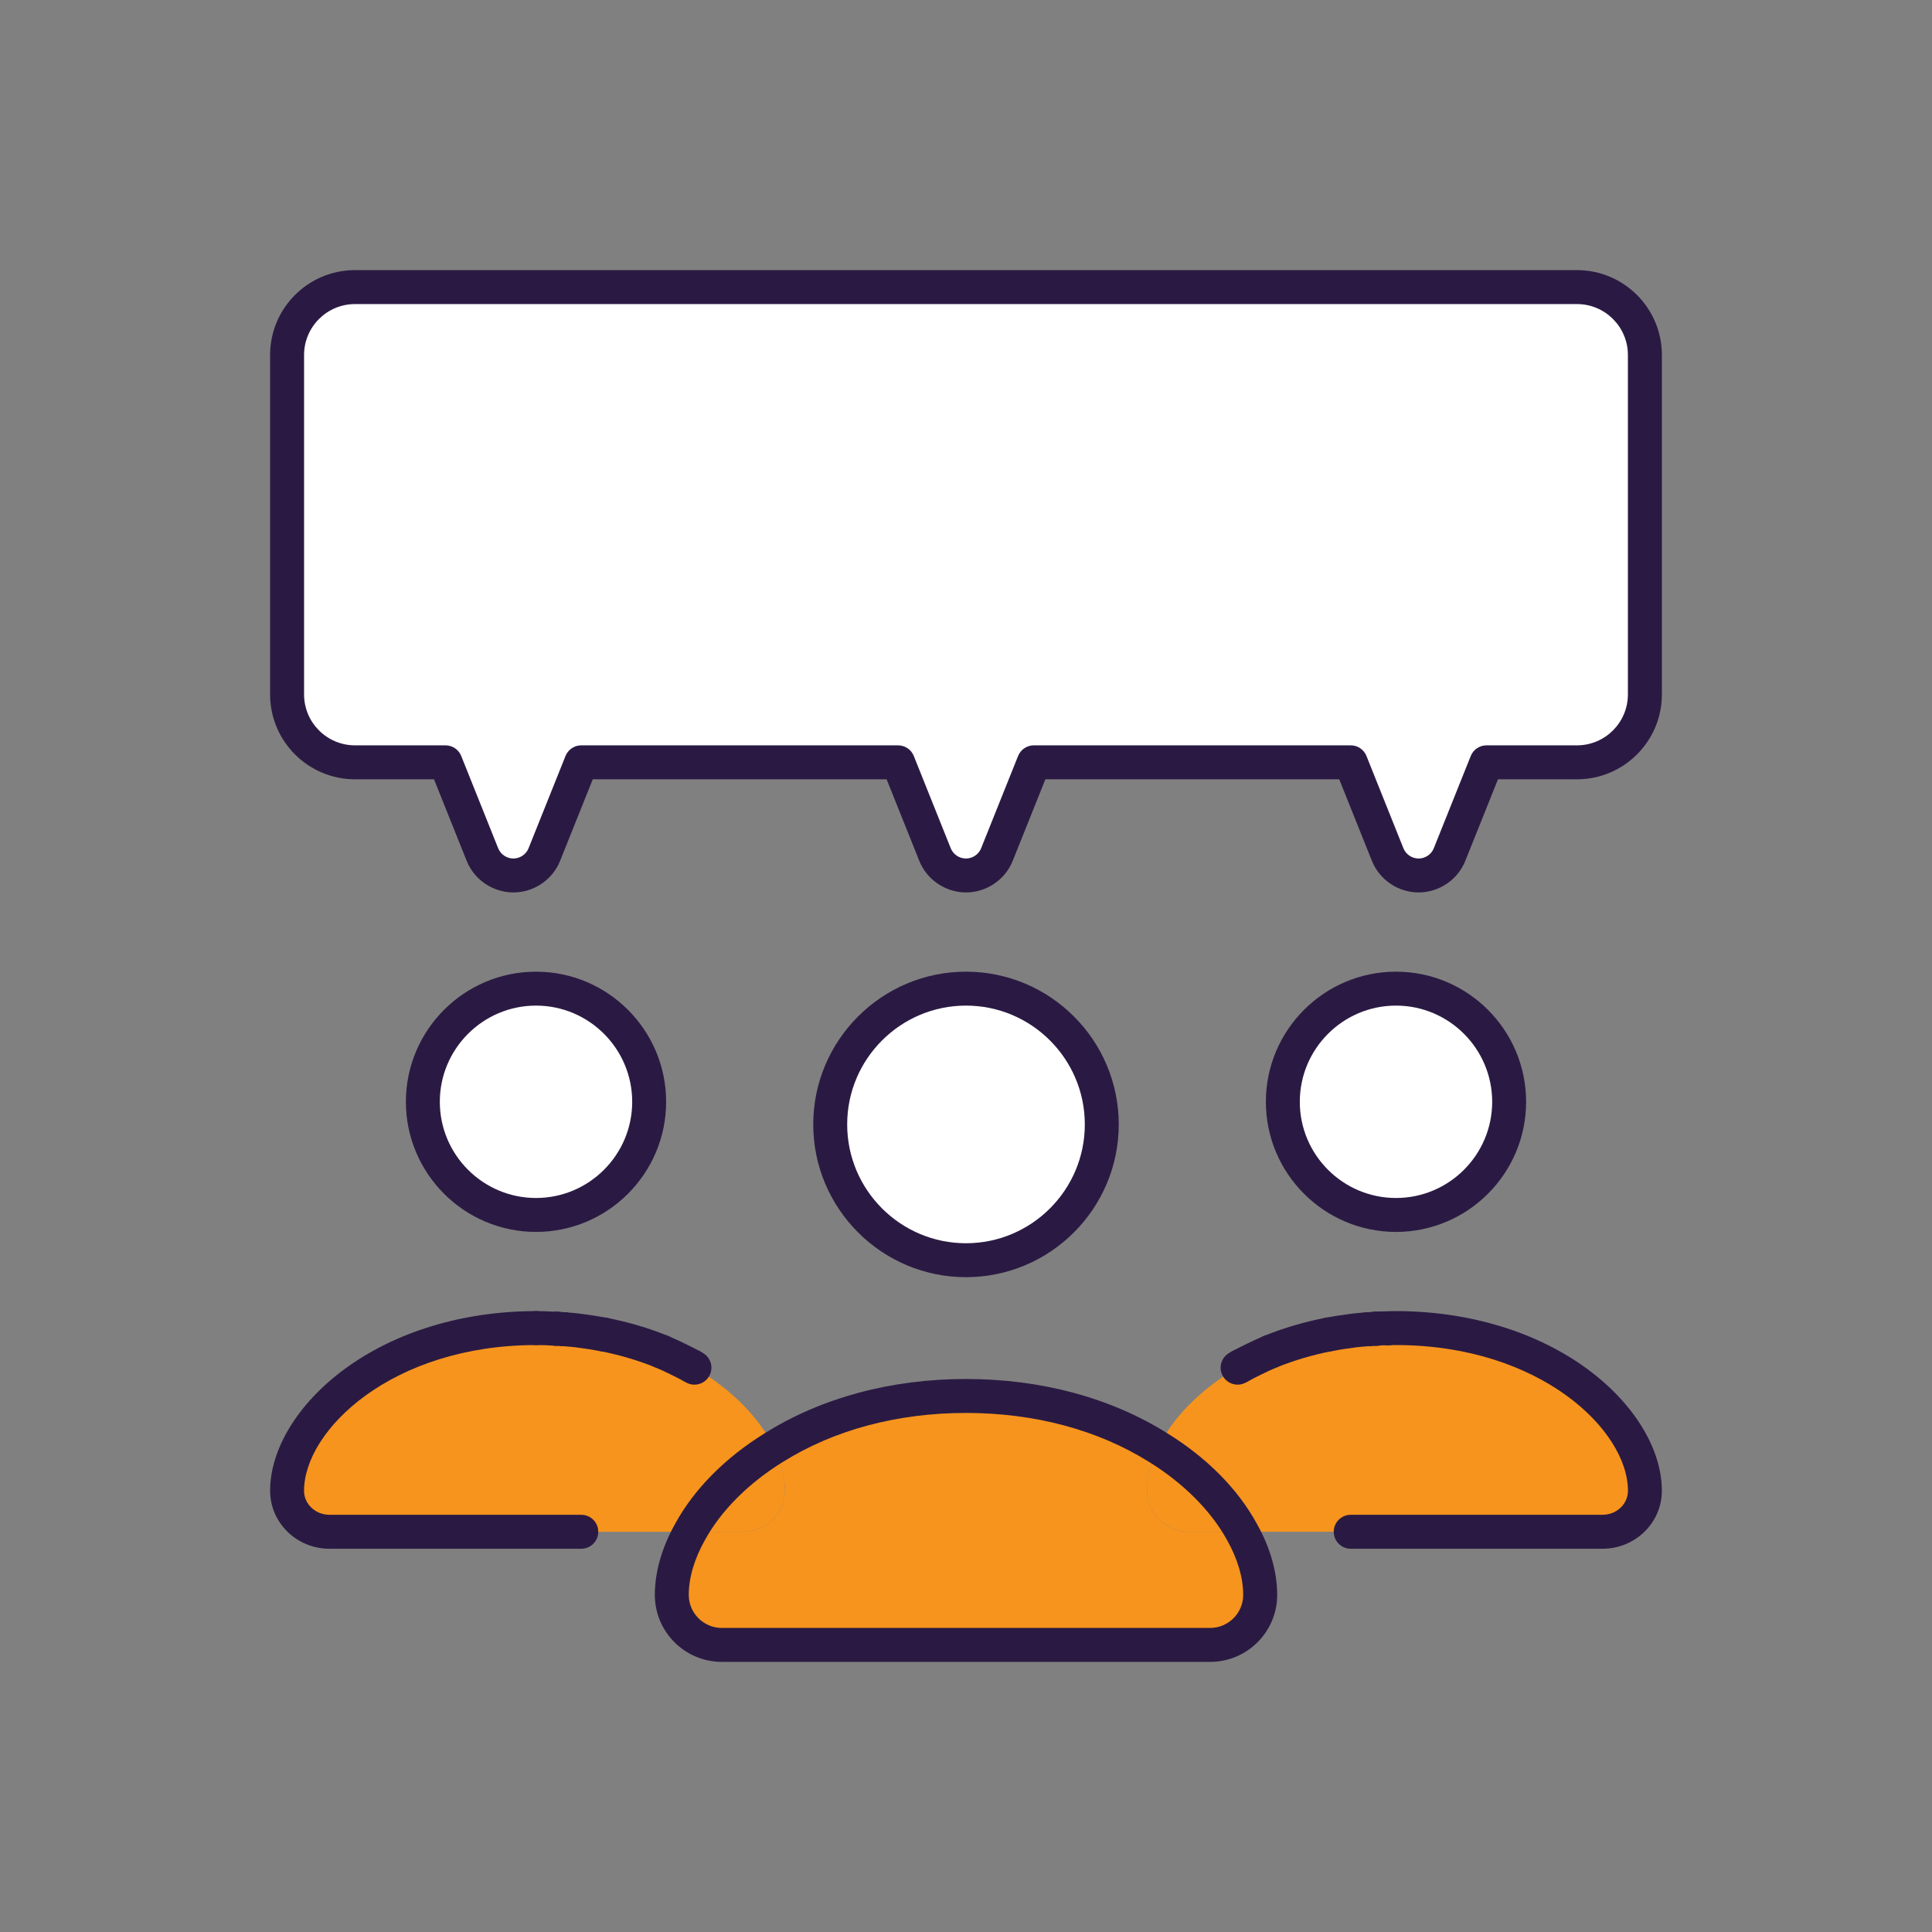 <?xml version="1.0" encoding="UTF-8"?> <svg xmlns="http://www.w3.org/2000/svg" id="a" viewBox="0 0 800 800"><rect x="0" y="0" width="800" height="800" fill="#808080" stroke="none"/><path d="m681.13,146.99v140.56c0,15.56-12.56,28.11-28.11,28.11h-37.48l-15.27,38.14c-2.06,5.25-7.22,8.71-12.84,8.71s-10.78-3.47-12.84-8.71l-15.27-38.14h-131.19l-15.27,38.14c-2.06,5.25-7.22,8.71-12.84,8.71s-10.78-3.47-12.84-8.71l-15.27-38.14h-131.19l-15.27,38.14c-2.06,5.25-7.22,8.71-12.84,8.71s-10.78-3.47-12.84-8.71l-15.27-38.14h-37.48c-15.56,0-28.11-12.56-28.11-28.11v-140.56c0-15.56,12.56-28.11,28.11-28.11h506.03c15.56,0,28.11,12.56,28.11,28.11Z" style="fill:#fff; stroke-width:0px;"></path><circle cx="578.05" cy="456.23" r="46.85" style="fill:#fff; stroke-width:0px;"></circle><circle cx="400" cy="465.6" r="56.23" style="fill:#fff; stroke-width:0px;"></circle><circle cx="221.95" cy="456.23" r="46.85" style="fill:#fff; stroke-width:0px;"></circle><path d="m320.44,599.41c3.09,6.09,4.59,12.18,4.59,17.9,0,9.37-7.87,16.96-17.52,16.96h-21.74c6.93-12.65,18.74-25.02,34.67-34.86Z" style="fill:#f7941d; stroke-width:0px;"></path><path d="m514.23,634.27h-21.74c-9.65,0-17.52-7.59-17.52-16.96,0-5.72,1.5-11.81,4.59-17.9,15.93,9.84,27.74,22.21,34.67,34.86Z" style="fill:#f7941d; stroke-width:0px;"></path><path d="m578.05,549.93c63.44,0,103.08,38.33,103.08,67.38,0,9.37-7.87,16.96-17.52,16.96h-149.37c-6.93-12.65-18.74-25.02-34.67-34.86,5.72-11.9,17.05-23.9,32.89-33.08.37-.19.75-.37,1.12-.66,1.78-.94,3.56-1.87,5.53-2.81,2.25-1.12,4.5-2.16,6.93-3.19,7.4-3,15.46-5.44,24.18-7.12,2.9-.56,5.81-1.03,8.9-1.41,2.34-.37,4.78-.56,7.31-.75h.28c.94-.09,1.87-.19,2.81-.19.19-.09.28-.09.47,0,1.59-.19,3.19-.19,4.87-.19,1.03-.09,2.16-.09,3.19-.09Z" style="fill:#f7941d; stroke-width:0px;"></path><path d="m521.82,660.42c0,11.43-9.28,20.71-20.71,20.71h-202.22c-11.43,0-20.71-9.28-20.71-20.71,0-8.34,2.62-17.34,7.59-26.14h21.74c9.65,0,17.52-7.59,17.52-16.96,0-5.72-1.5-11.81-4.59-17.9,20.33-12.74,47.32-21.37,79.56-21.37s59.22,8.62,79.56,21.37c-3.09,6.09-4.59,12.18-4.59,17.9,0,9.37,7.87,16.96,17.52,16.96h21.74c4.97,8.81,7.59,17.8,7.59,26.14Z" style="fill:#f7941d; stroke-width:0px;"></path><path d="m230.86,550.21c.84,0,1.59.09,2.44.19h.28c2.53.19,4.97.37,7.31.75,3.09.37,6,.84,8.9,1.41,8.71,1.69,16.77,4.12,24.18,7.12,2.44,1.03,4.69,2.06,6.93,3.19,1.97.94,3.75,1.87,5.53,2.81.37.28.75.47,1.12.66,15.84,9.18,27.18,21.18,32.89,33.08-15.93,9.84-27.74,22.21-34.67,34.86h-149.37c-9.65,0-17.52-7.59-17.52-16.96,0-29.05,39.64-67.38,103.08-67.38,2.72,0,5.44.09,8.06.28.28-.09.56,0,.84,0Z" style="fill:#f7941d; stroke-width:0px;"></path><path d="m400,528.85c-34.88,0-63.25-28.38-63.25-63.25s28.38-63.25,63.25-63.25,63.25,28.38,63.25,63.25-28.38,63.25-63.25,63.25Zm0-112.45c-27.13,0-49.2,22.07-49.2,49.2s22.07,49.2,49.2,49.2,49.2-22.07,49.2-49.2-22.07-49.2-49.2-49.2Z" style="fill:#2a1a43; stroke-width:0px;"></path><path d="m578.05,510.11c-29.71,0-53.88-24.17-53.88-53.88s24.17-53.88,53.88-53.88,53.88,24.17,53.88,53.88-24.17,53.88-53.88,53.88Zm0-93.71c-21.96,0-39.83,17.87-39.83,39.83s17.87,39.83,39.83,39.83,39.83-17.87,39.83-39.83-17.87-39.83-39.83-39.83Z" style="fill:#2a1a43; stroke-width:0px;"></path><path d="m221.95,510.11c-29.71,0-53.88-24.17-53.88-53.88s24.17-53.88,53.88-53.88,53.88,24.17,53.88,53.88-24.17,53.88-53.88,53.88Zm0-93.71c-21.96,0-39.83,17.87-39.83,39.83s17.87,39.83,39.83,39.83,39.83-17.87,39.83-39.83-17.87-39.83-39.83-39.83Z" style="fill:#2a1a43; stroke-width:0px;"></path><path d="m501.11,688.15h-202.22c-15.29,0-27.74-12.44-27.74-27.74,0-9.5,2.94-19.74,8.5-29.6,7.83-14.28,20.67-27.23,37.09-37.38,23.42-14.67,52.21-22.42,83.27-22.42s59.87,7.76,83.29,22.44c16.39,10.12,29.23,23.07,37.1,37.44,5.52,9.78,8.46,20.02,8.46,29.52,0,15.29-12.44,27.74-27.74,27.74Zm-101.11-103.08c-28.42,0-54.64,7.02-75.83,20.29-.01,0-.03.02-.04.02-14.16,8.74-25.59,20.2-32.2,32.26-4.41,7.83-6.73,15.68-6.73,22.77,0,7.54,6.14,13.68,13.68,13.68h202.22c7.54,0,13.68-6.14,13.68-13.68,0-7.09-2.31-14.94-6.68-22.69-6.65-12.13-18.09-23.59-32.24-32.33-21.22-13.3-47.44-20.32-75.87-20.32Zm-79.56,14.34h.01-.01Z" style="fill:#2a1a43; stroke-width:0px;"></path><path d="m569.98,557.24c-3.51,0-6.55-2.63-6.97-6.21-.45-3.85,2.3-7.35,6.16-7.8,2-.24,3.88-.24,5.69-.24,3.88,0,7.03,3.15,7.03,7.03s-3.15,7.03-7.03,7.03c-1.54,0-2.87,0-4.05.14-.28.03-.56.05-.83.05Z" style="fill:#2a1a43; stroke-width:0px;"></path><path d="m566.7,557.43c-3.57,0-6.62-2.7-6.98-6.33-.39-3.86,2.43-7.31,6.29-7.69,1.04-.1,2.22-.22,3.51-.22,3.88,0,7.03,3.15,7.03,7.03s-3.15,7.03-7.03,7.03c-.59,0-1.33.07-2.11.15-.24.02-.47.04-.71.04Z" style="fill:#2a1a43; stroke-width:0px;"></path><path d="m550.21,559.59c-3.3,0-6.24-2.33-6.89-5.69-.74-3.81,1.75-7.5,5.56-8.24,3.15-.61,6.19-1.09,9.26-1.47,2.48-.39,4.89-.58,7.77-.8,3.88-.28,7.24,2.62,7.53,6.49.29,3.87-2.62,7.24-6.49,7.53-2.15.16-4.58.34-6.72.68-.09.01-.18.03-.26.04-2.79.34-5.54.77-8.41,1.33-.45.09-.9.13-1.34.13Z" style="fill:#2a1a43; stroke-width:0px;"></path><path d="m513.58,572.71c-2.53,0-4.97-1.36-6.22-3.75-1.81-3.43-.49-7.68,2.94-9.49,1.79-.94,3.64-1.92,5.72-2.91,2.32-1.16,4.7-2.25,7.28-3.34,3.57-1.51,7.7.16,9.21,3.73,1.51,3.57-.16,7.7-3.73,9.21-2.32.98-4.46,1.96-6.53,3-.04.02-.08.04-.12.06-1.85.88-3.59,1.8-5.28,2.69-1.04.55-2.16.81-3.27.81Z" style="fill:#2a1a43; stroke-width:0px;"></path><path d="m230.02,557.24c-.17,0-.34,0-.51-.02-2.45-.18-4.99-.26-7.56-.26-3.88,0-7.03-3.15-7.03-7.03s3.15-7.03,7.03-7.03c2.9,0,5.78.1,8.56.3,3.87.28,6.79,3.64,6.51,7.51-.26,3.7-3.35,6.53-7,6.53Z" style="fill:#2a1a43; stroke-width:0px;"></path><path d="m233.3,557.43c-.29,0-.59-.02-.88-.05-.55-.07-1.12-.13-1.56-.13-3.88,0-7.03-3.15-7.03-7.03s3.15-7.03,7.03-7.03c1.21,0,2.3.12,3.31.24,3.85.48,6.58,4,6.1,7.85-.44,3.56-3.47,6.16-6.96,6.16Z" style="fill:#2a1a43; stroke-width:0px;"></path><path d="m249.79,559.59c-.44,0-.89-.04-1.34-.13-2.87-.56-5.62-.99-8.41-1.33-.09-.01-.18-.02-.26-.04-2.14-.34-4.57-.52-6.72-.68-3.87-.29-6.78-3.66-6.49-7.53.29-3.87,3.65-6.77,7.53-6.49,2.88.21,5.29.41,7.77.8,3.08.38,6.11.86,9.26,1.47,3.81.74,6.3,4.42,5.56,8.24-.65,3.36-3.59,5.69-6.89,5.69Z" style="fill:#2a1a43; stroke-width:0px;"></path><path d="m286.42,572.71c-1.1,0-2.22-.26-3.27-.81-1.68-.89-3.43-1.8-5.28-2.69-.04-.02-.08-.04-.12-.06-2.07-1.04-4.21-2.02-6.53-3-3.57-1.51-5.25-5.64-3.73-9.21,1.51-3.58,5.64-5.25,9.21-3.73,2.58,1.09,4.96,2.18,7.28,3.34,2.08.99,3.93,1.97,5.72,2.91,3.43,1.81,4.75,6.06,2.94,9.49-1.26,2.39-3.7,3.75-6.22,3.75Z" style="fill:#2a1a43; stroke-width:0px;"></path><path d="m587.42,369.54c-8.5,0-16.28-5.29-19.38-13.17l-13.49-33.68h-121.68l-13.51,33.72c-3.08,7.84-10.87,13.13-19.36,13.13s-16.28-5.29-19.38-13.17l-13.49-33.68h-121.68l-13.51,33.72c-3.08,7.84-10.87,13.13-19.36,13.13s-16.28-5.29-19.38-13.17l-13.49-33.68h-32.73c-19.38,0-35.14-15.76-35.14-35.14v-140.56c0-19.38,15.76-35.14,35.14-35.14h506.03c19.38,0,35.14,15.76,35.14,35.14v140.56c0,19.38-15.76,35.14-35.14,35.14h-32.73l-13.51,33.72c-3.08,7.84-10.87,13.13-19.36,13.13Zm-159.3-60.91h131.19c2.87,0,5.46,1.75,6.52,4.42l15.27,38.14c1.02,2.59,3.55,4.3,6.31,4.3s5.3-1.71,6.3-4.26l15.29-38.18c1.07-2.67,3.65-4.42,6.52-4.42h37.48c11.63,0,21.08-9.46,21.08-21.08v-140.56c0-11.63-9.46-21.08-21.08-21.08H146.99c-11.63,0-21.08,9.46-21.08,21.08v140.56c0,11.63,9.46,21.08,21.08,21.08h37.48c2.87,0,5.46,1.75,6.52,4.42l15.27,38.14c1.02,2.59,3.55,4.3,6.31,4.3s5.3-1.71,6.3-4.26l15.29-38.18c1.07-2.67,3.65-4.42,6.52-4.42h131.19c2.87,0,5.46,1.75,6.52,4.42l15.27,38.14c1.02,2.59,3.55,4.3,6.31,4.3s5.3-1.71,6.3-4.26l15.29-38.18c1.07-2.67,3.65-4.42,6.52-4.42Z" style="fill:#2a1a43; stroke-width:0px;"></path><path d="m569.98,557.24c-.08,0-.15,0-.23,0-2.65.11-5.25-1.35-6.52-3.88-1.74-3.47-.33-7.69,3.14-9.43,2.18-1.09,4.58-1.09,6.76,0,3.47,1.74,4.88,5.96,3.14,9.43-1.23,2.46-3.71,3.89-6.29,3.89Z" style="fill:#2a1a43; stroke-width:0px;"></path><path d="m566.71,557.43h-.28c-3.88,0-7.03-3.15-7.03-7.03s3.15-7.03,7.03-7.03h.28c3.88,0,7.03,3.15,7.03,7.03s-3.15,7.03-7.03,7.03Z" style="fill:#2a1a43; stroke-width:0px;"></path><path d="m526.04,566.71c-2.78,0-5.41-1.66-6.52-4.39-1.46-3.6.28-7.7,3.88-9.15,8.08-3.27,16.65-5.8,25.48-7.51,3.81-.74,7.5,1.75,8.24,5.56.74,3.81-1.75,7.5-5.56,8.24-7.94,1.54-15.63,3.8-22.87,6.74-.86.35-1.76.52-2.64.52Z" style="fill:#2a1a43; stroke-width:0px;"></path><path d="m512.46,573.36c-2.58,0-5.06-1.43-6.29-3.89-1.73-3.47-.32-7.69,3.15-9.43.06-.03.13-.06.19-.09,3.1-2.2,7.41-1.55,9.7,1.51,2.33,3.11,1.69,7.51-1.41,9.84-.89.66-1.71,1.07-2.2,1.32-1.01.5-2.08.74-3.13.74Zm-3.09-13.31s0,0,0,0c0,0,0,0,0,0Z" style="fill:#2a1a43; stroke-width:0px;"></path><path d="m663.6,641.3h-104.3c-3.88,0-7.03-3.15-7.03-7.03s3.15-7.03,7.03-7.03h104.3c5.79,0,10.5-4.46,10.5-9.93,0-25.2-36.54-60.35-96.05-60.35-.9,0-1.84,0-2.55.06-3.86.35-7.28-2.5-7.64-6.36s2.5-7.28,6.36-7.64c1.35-.12,2.66-.12,3.82-.12,30.23,0,58.46,8.59,79.51,24.18,19.16,14.19,30.59,32.97,30.59,50.23,0,13.23-11.01,23.99-24.55,23.99Z" style="fill:#2a1a43; stroke-width:0px;"></path><path d="m230.01,557.24c-2.94,0-5.68-1.86-6.67-4.81-1.23-3.68.76-7.66,4.44-8.89,1.55-.52,2.87-.41,3.46-.35,3.7.2,6.64,3.27,6.64,7.02,0,4.02-3.42,7.21-7.45,7.02-.14,0-.28.01-.42.01Zm2.23-.36s0,0,0,0c0,0,0,0,0,0Zm-1.36-13.69h0,0Zm-.01,0h0,0Zm-.01,0h.01-.01Z" style="fill:#2a1a43; stroke-width:0px;"></path><path d="m233.57,557.43h-.28c-3.88,0-7.03-3.15-7.03-7.03s3.15-7.03,7.03-7.03h.28c3.88,0,7.03,3.15,7.03,7.03s-3.15,7.03-7.03,7.03Z" style="fill:#2a1a43; stroke-width:0px;"></path><path d="m273.96,566.71c-.88,0-1.77-.17-2.64-.52-7.24-2.93-14.94-5.2-22.87-6.74-3.81-.74-6.3-4.42-5.56-8.24.74-3.81,4.43-6.3,8.24-5.56,8.82,1.71,17.4,4.23,25.48,7.51,3.6,1.46,5.33,5.56,3.88,9.15-1.11,2.73-3.74,4.39-6.52,4.39Z" style="fill:#2a1a43; stroke-width:0px;"></path><path d="m287.54,573.36c-1.05,0-2.12-.24-3.13-.74-.49-.25-1.31-.66-2.2-1.32-3.11-2.33-3.74-6.73-1.41-9.84,2.29-3.06,6.6-3.72,9.7-1.51.06.03.13.06.19.09,3.47,1.73,4.88,5.95,3.15,9.43-1.23,2.47-3.71,3.89-6.29,3.89Zm3.09-13.31s0,0,0,0c0,0,0,0,0,0Z" style="fill:#2a1a43; stroke-width:0px;"></path><path d="m240.7,641.3h-104.3c-13.54,0-24.55-10.76-24.55-23.99,0-17.26,11.44-36.04,30.59-50.23,21.05-15.59,49.29-24.18,79.51-24.18,3.88,0,7.03,3.15,7.03,7.03s-3.15,7.03-7.03,7.03c-59.51,0-96.05,35.15-96.05,60.35,0,5.48,4.71,9.93,10.5,9.93h104.3c3.88,0,7.03,3.15,7.03,7.03s-3.15,7.03-7.03,7.03Z" style="fill:#2a1a43; stroke-width:0px;"></path></svg> 